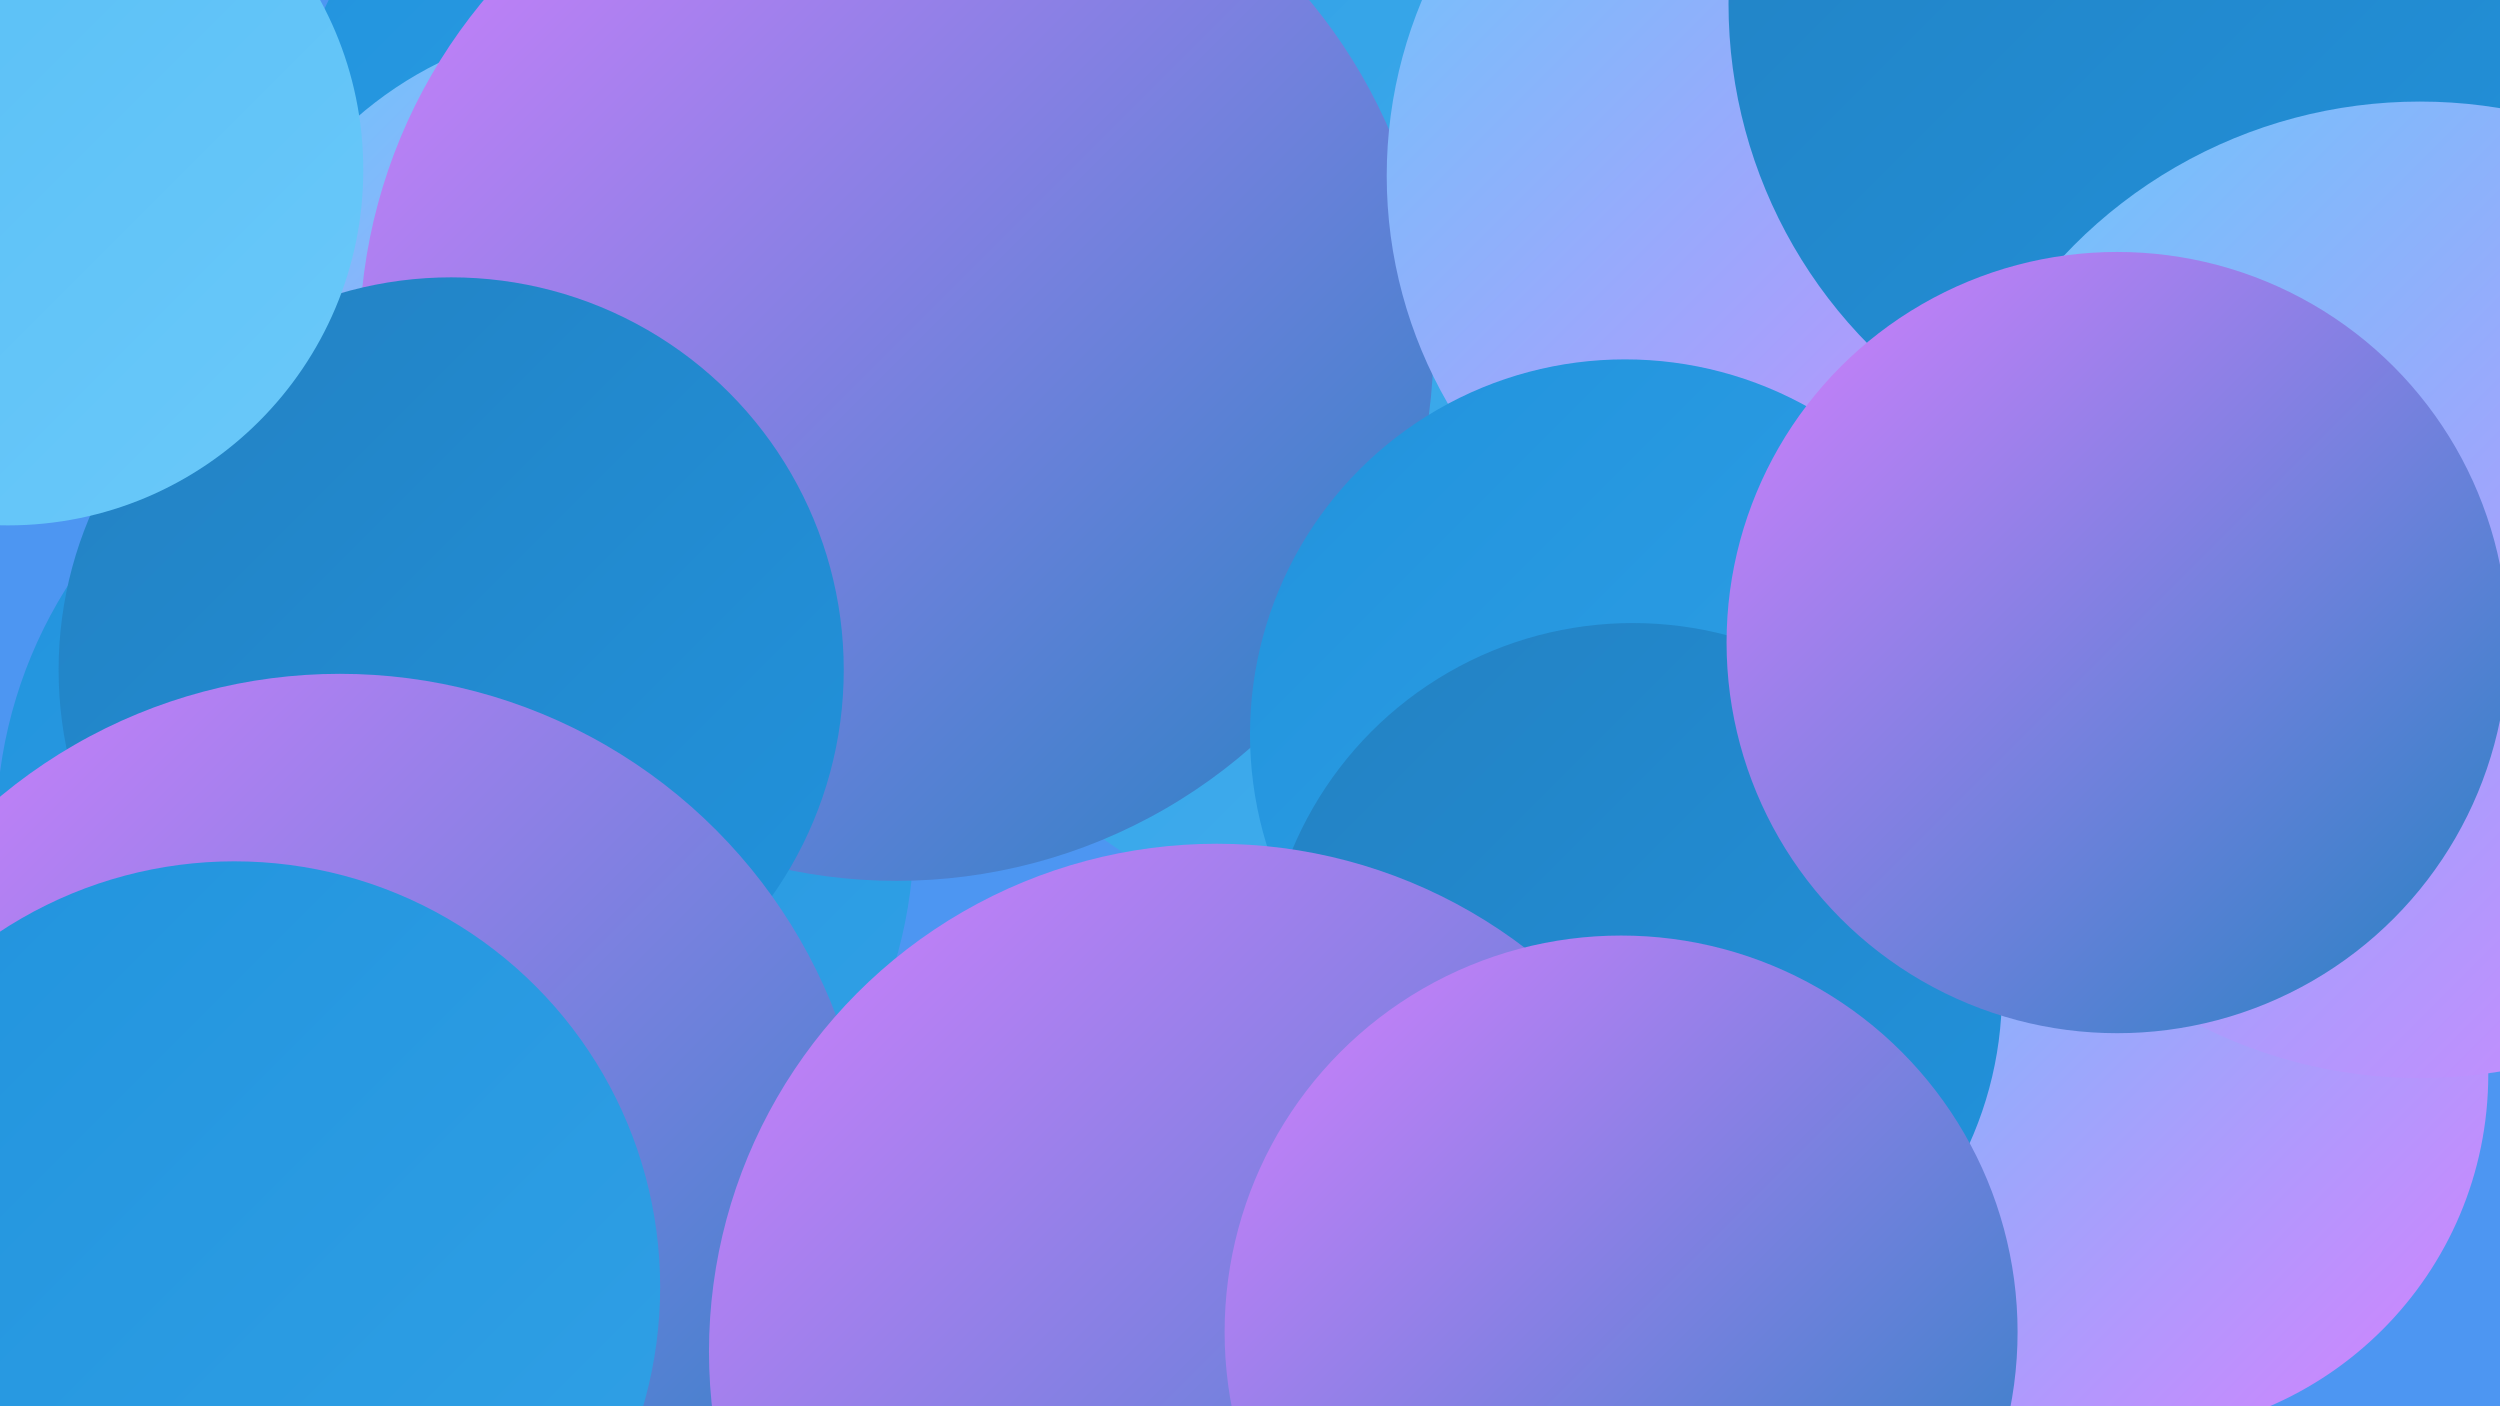 <?xml version="1.0" encoding="UTF-8"?><svg width="1280" height="720" xmlns="http://www.w3.org/2000/svg"><defs><linearGradient id="grad0" x1="0%" y1="0%" x2="100%" y2="100%"><stop offset="0%" style="stop-color:#2381c2;stop-opacity:1" /><stop offset="100%" style="stop-color:#2193dd;stop-opacity:1" /></linearGradient><linearGradient id="grad1" x1="0%" y1="0%" x2="100%" y2="100%"><stop offset="0%" style="stop-color:#2193dd;stop-opacity:1" /><stop offset="100%" style="stop-color:#31a1e6;stop-opacity:1" /></linearGradient><linearGradient id="grad2" x1="0%" y1="0%" x2="100%" y2="100%"><stop offset="0%" style="stop-color:#31a1e6;stop-opacity:1" /><stop offset="100%" style="stop-color:#43afee;stop-opacity:1" /></linearGradient><linearGradient id="grad3" x1="0%" y1="0%" x2="100%" y2="100%"><stop offset="0%" style="stop-color:#43afee;stop-opacity:1" /><stop offset="100%" style="stop-color:#56bdf5;stop-opacity:1" /></linearGradient><linearGradient id="grad4" x1="0%" y1="0%" x2="100%" y2="100%"><stop offset="0%" style="stop-color:#56bdf5;stop-opacity:1" /><stop offset="100%" style="stop-color:#6ac9fa;stop-opacity:1" /></linearGradient><linearGradient id="grad5" x1="0%" y1="0%" x2="100%" y2="100%"><stop offset="0%" style="stop-color:#6ac9fa;stop-opacity:1" /><stop offset="100%" style="stop-color:#d580fe;stop-opacity:1" /></linearGradient><linearGradient id="grad6" x1="0%" y1="0%" x2="100%" y2="100%"><stop offset="0%" style="stop-color:#d580fe;stop-opacity:1" /><stop offset="100%" style="stop-color:#2381c2;stop-opacity:1" /></linearGradient></defs><rect width="1280" height="720" fill="#4d96f2" /><circle cx="233" cy="426" r="235" fill="url(#grad1)" /><circle cx="183" cy="681" r="280" fill="url(#grad2)" /><circle cx="367" cy="99" r="222" fill="url(#grad1)" /><circle cx="707" cy="230" r="245" fill="url(#grad2)" /><circle cx="311" cy="207" r="195" fill="url(#grad5)" /><circle cx="459" cy="176" r="275" fill="url(#grad6)" /><circle cx="871" cy="698" r="273" fill="url(#grad0)" /><circle cx="231" cy="343" r="201" fill="url(#grad0)" /><circle cx="4" cy="87" r="182" fill="url(#grad4)" /><circle cx="1089" cy="550" r="185" fill="url(#grad5)" /><circle cx="943" cy="90" r="233" fill="url(#grad5)" /><circle cx="1133" cy="2" r="248" fill="url(#grad0)" /><circle cx="174" cy="617" r="272" fill="url(#grad6)" /><circle cx="832" cy="376" r="192" fill="url(#grad1)" /><circle cx="1239" cy="302" r="250" fill="url(#grad5)" /><circle cx="836" cy="508" r="189" fill="url(#grad0)" /><circle cx="623" cy="692" r="260" fill="url(#grad6)" /><circle cx="1084" cy="329" r="200" fill="url(#grad6)" /><circle cx="830" cy="682" r="203" fill="url(#grad6)" /><circle cx="120" cy="659" r="218" fill="url(#grad1)" /></svg>